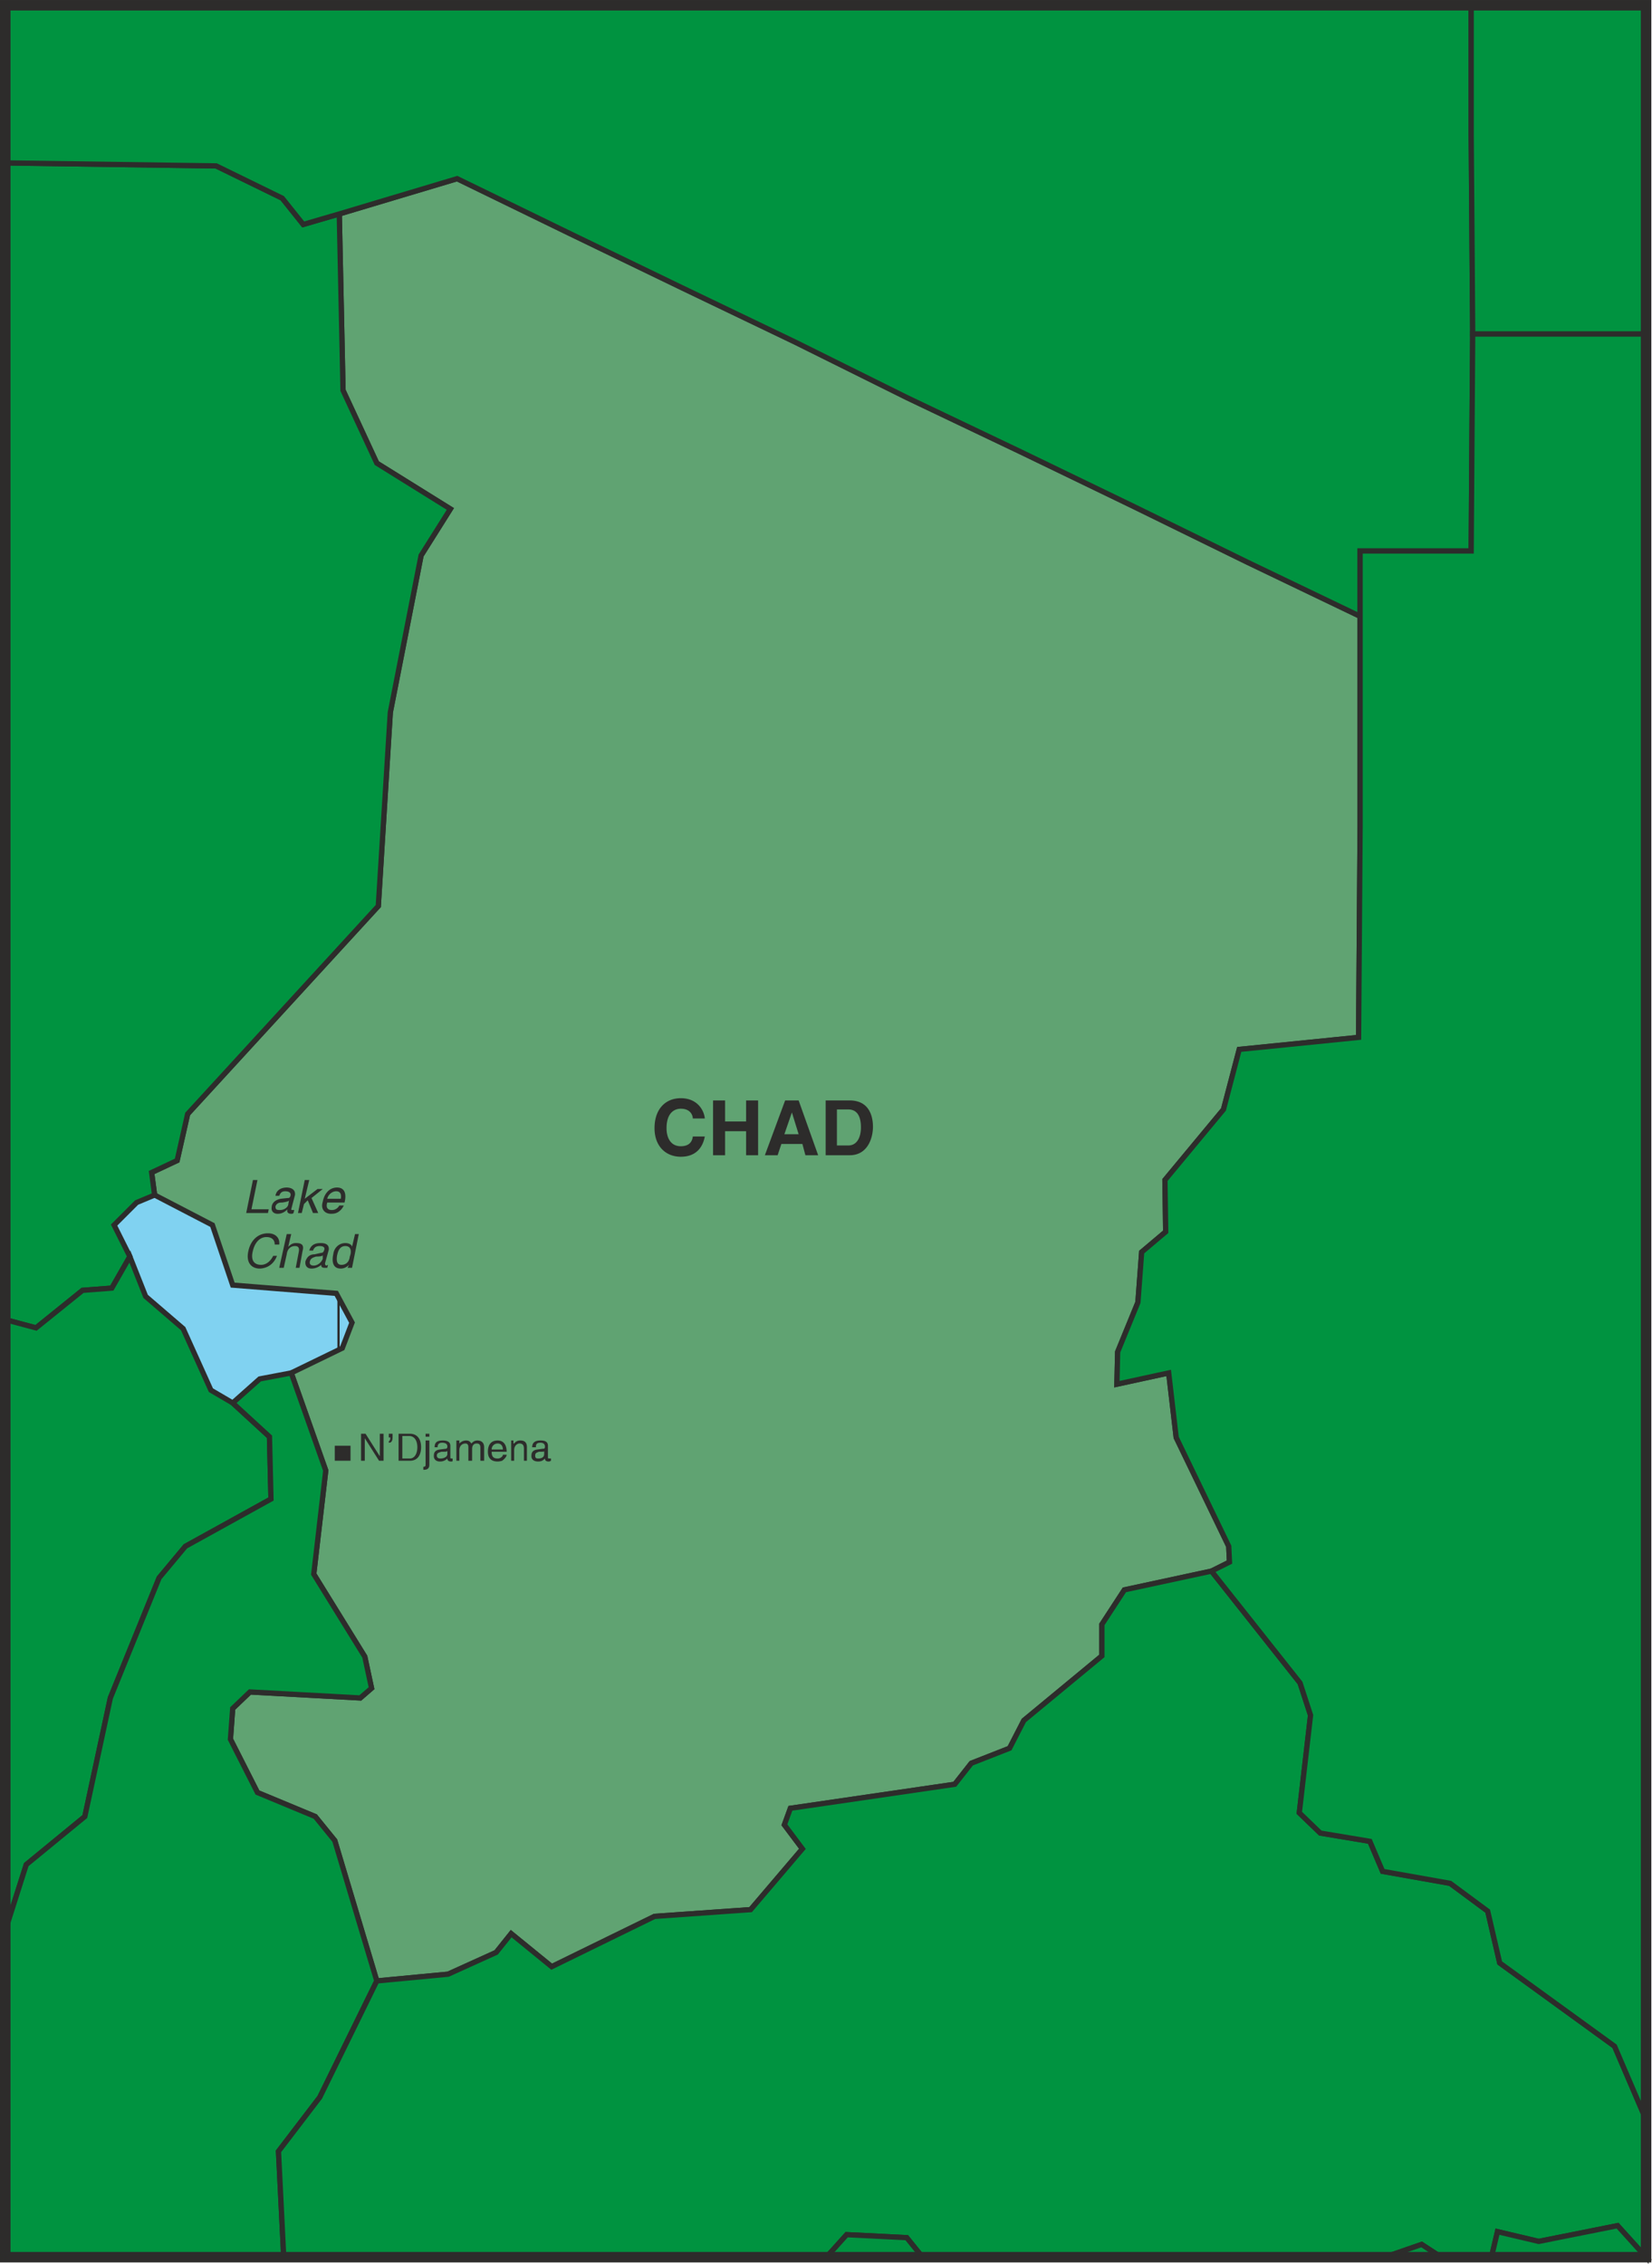 <svg xmlns="http://www.w3.org/2000/svg" width="211.285" height="289.544" viewBox="0 0 158.464 217.158"><path d="M376.334 528.945v-216H218.942v216z" style="fill:#80d2f1" transform="translate(-218.438 -312.44)"/><path d="M250.91 312.945v216m54.144-216v216" style="fill:none;stroke:#2d2c2b;stroke-width:.216;stroke-linecap:round;stroke-linejoin:round;stroke-miterlimit:10.433" transform="translate(-218.438 -312.44)"/><path d="M376.334 314.457h-157.32m0 162.648h157.32m0-108.432h-157.32m157.32 54.216h-157.32" style="fill:none;stroke:#2d2c2b;stroke-width:.216;stroke-miterlimit:10.433" transform="translate(-218.438 -312.44)"/><path d="M359.27 312.945v216" style="fill:none;stroke:#2d2c2b;stroke-width:.216;stroke-linecap:round;stroke-linejoin:round;stroke-miterlimit:10.433" transform="translate(-218.438 -312.44)"/><path d="m327.23 361.04-10.872-5.255-10.872-5.184-10.728-5.328-10.8-5.184-10.872-5.256-10.8-5.256-11.304 3.384.36 16.92 3.24 6.984 7.056 4.392-2.808 4.464-2.952 15.048-1.152 18.576-18.288 19.944-1.008 4.464-2.448 1.152.288 2.16 5.544 2.88 1.944 5.76 9.936.792 1.512 2.808-.936 2.448-4.896 2.376 3.312 9.36-1.152 9.936 4.896 7.92.648 3.024-1.08.936-10.584-.576-1.656 1.584-.216 2.952 2.592 5.112 5.544 2.304 1.872 2.304 4.032 13.464 6.84-.648 4.608-2.088 1.44-1.8 3.888 3.168 9.864-4.824 9.216-.648 4.968-5.832-1.728-2.304.576-1.584 15.768-2.304 1.584-2.016 3.672-1.44 1.368-2.664 7.488-6.192v-3.024l2.16-3.312 8.352-1.8 1.728-.864-.072-1.512-5.04-10.44-.72-6.192-4.968 1.08.072-3.096 1.944-4.752.36-4.824 2.304-1.944-.072-4.968 5.616-6.768 1.512-5.76 11.448-1.152.072-10.08.072-10.152v-20.16l-10.8-5.184z" style="fill:#60a372;stroke:#2d2c2b;stroke-width:.504;stroke-miterlimit:10.433" transform="translate(-218.438 -312.44)"/><path d="m226.358 436.209 2.808-.216 1.728-3.024-1.512-3.024 2.16-2.16 1.728-.72-.288-2.16 2.448-1.152 1.008-4.464 18.288-19.944 1.152-18.576 2.952-15.048 2.808-4.464-7.056-4.392-3.24-6.984-.36-16.92-3.456 1.008-2.016-2.52-6.336-3.096-20.232-.288v110.952l2.952.792z" style="fill:#009340;stroke:#2d2c2b;stroke-width:.504;stroke-miterlimit:10.433" transform="translate(-218.438 -312.44)"/><path d="m226.574 486.68 2.448-11.375 4.68-11.52 2.52-3.024 8.208-4.536-.144-5.976-3.528-3.24-2.088-1.224-2.664-5.904-3.6-3.096-1.512-3.816-1.728 3.024-2.808.216-4.464 3.6-2.952-.792v58.608l2.016-6.336z" style="fill:#009340;stroke:#2d2c2b;stroke-width:.504;stroke-miterlimit:10.433" transform="translate(-218.438 -312.44)"/><path d="m249.11 513.609 5.472-11.16-4.032-13.464-1.872-2.304-5.544-2.304-2.592-5.112.216-2.952 1.656-1.584 10.584.576 1.08-.936-.648-3.024-4.896-7.92 1.152-9.936-3.312-9.36-3.024.576-2.592 2.304 3.528 3.24.144 5.976-8.208 4.536-2.52 3.024-4.68 11.52-2.448 11.376-5.616 4.608-2.016 6.336v31.32h26.712l-.504-10.152z" style="fill:#009340;stroke:#2d2c2b;stroke-width:.504;stroke-miterlimit:10.433" transform="translate(-218.438 -312.44)"/><path d="m362.294 500.72-1.152-4.967-3.6-2.664-6.48-1.152-1.224-2.88-4.752-.792-2.016-1.944 1.08-9.36-1.008-3.096-8.496-10.728-8.352 1.8-2.16 3.312v3.024l-7.488 6.192-1.368 2.664-3.672 1.44-1.584 2.016-15.768 2.304-.576 1.584 1.728 2.304-4.968 5.832-9.216.648-9.864 4.824-3.888-3.168-1.44 1.8-4.608 2.088-6.84.648-5.472 11.16-3.96 5.184.504 10.152h52.056l1.944-2.16 5.76.288 1.512 1.872h44.352l3.528-1.224 1.872 1.224h4.824l.576-2.448 3.96.936 7.56-1.512 2.736 3.024v-13.176l-3.024-7.056zM245.51 331.449l2.016 2.52 3.456-1.008 11.304-3.384 10.8 5.256 10.872 5.256 10.8 5.184 10.728 5.328 10.872 5.184 10.872 5.256 10.872 5.328 10.8 5.184v-6.264h10.656l.072-10.8.072-10.008-.072-9.576-.072-9.576v-12.384H218.942v15.12l20.232.288z" style="fill:#009340;stroke:#2d2c2b;stroke-width:.504;stroke-miterlimit:10.433" transform="translate(-218.438 -312.44)"/><path d="M359.558 312.945v12.384l.072 9.576.072 9.576h16.632v-31.536zm-59.904 213.84-1.944 2.16h9.216l-1.512-1.872zm66.384.648-3.96-.936-.576 2.448h14.832l-2.736-3.024zm-14.76 1.512h5.4l-1.872-1.224z" style="fill:#009340;stroke:#2d2c2b;stroke-width:.504;stroke-miterlimit:10.433" transform="translate(-218.438 -312.44)"/><path d="m359.702 344.48-.072 10.009-.072 10.8h-10.656v26.424l-.072 10.152-.072 10.08-11.448 1.152-1.512 5.76-5.616 6.768.072 4.968-2.304 1.944-.36 4.824-1.944 4.752-.072 3.096 4.968-1.08.72 6.192 5.04 10.44.072 1.512-1.728.864 8.496 10.728 1.008 3.096-1.08 9.36 2.016 1.944 4.752.792 1.224 2.88 6.48 1.152 3.6 2.664 1.152 4.968 11.016 7.992 3.024 7.056V344.48h-8.28z" style="fill:#009340;stroke:#2d2c2b;stroke-width:.504;stroke-miterlimit:10.433" transform="translate(-218.438 -312.44)"/><path d="M254.87 449.96h.36v2.593h-.432l-1.368-2.16v2.16h-.36v-2.592h.432l1.368 2.16zm.864 0h.36v.289c0 .36-.072.576-.36.576v-.144c.144-.072.144-.288.144-.36h-.144zm.936 0h1.08c.648 0 1.08.433 1.08 1.297 0 .576-.216 1.296-1.08 1.296h-1.08zm.36 2.377h.72c.432 0 .72-.432.72-1.08 0-.648-.288-1.08-.792-1.08h-.648zm2.592.576c0 .144 0 .504-.504.504h-.072v-.288c.216 0 .216-.072.216-.288v-2.232h.36zm0-2.664h-.36v-.288h.36zm.504 1.008c0-.504.288-.648.792-.648.144 0 .72 0 .72.504v1.152c0 .072.072.072.144.072h.072v.216c0 .072-.072.072-.144.072-.288 0-.36-.144-.36-.288a.96.96 0 0 1-.72.288c-.36 0-.576-.216-.576-.504 0-.216 0-.576.576-.648l.576-.072s.144 0 .144-.216-.144-.36-.504-.36-.432.216-.432.432zm1.224.36c-.072.072-.144.072-.576.072-.144.072-.432.072-.432.36 0 .216.144.288.36.288.288 0 .648-.144.648-.432zm.864-1.008h.288v.288c.072-.072.288-.288.648-.288.36 0 .432.216.504.288.144-.144.288-.288.576-.288.216 0 .648.072.648.648v1.296h-.36v-1.224c0-.288-.072-.432-.36-.432s-.432.216-.432.504v1.152h-.36v-1.296c0-.216-.072-.36-.288-.36-.216 0-.576.144-.576.648v1.008h-.288zm4.824 1.368c0 .144-.144.36-.432.576 0 0-.216.072-.432.072-.648 0-.936-.36-.936-.936 0-.648.288-1.08.936-1.08.576 0 .864.432.864 1.08h-1.44c0 .432.144.648.576.648.288 0 .504-.216.504-.36zm-.36-.504c0-.288-.144-.576-.504-.576a.568.568 0 0 0-.576.576zm2.304 1.08h-.288V451.4c0-.36-.144-.504-.432-.504-.144 0-.504.144-.504.648v1.008h-.288v-1.944h.216v.288h.072c.072-.072.216-.288.576-.288.288 0 .648.072.648.648zm.504-1.296c0-.504.36-.648.792-.648.216 0 .72 0 .72.504v1.152c0 .072.072.072.144.072h.144v.216c-.144.072-.144.072-.216.072-.288 0-.36-.144-.36-.288-.144.144-.288.288-.648.288-.432 0-.648-.216-.648-.504 0-.216 0-.576.576-.648l.504-.072c.144 0 .216 0 .216-.216s-.144-.36-.432-.36c-.432 0-.432.216-.432.432zm1.152.36c0 .072-.072.072-.504.072-.144.072-.36.072-.36.36 0 .216.072.288.288.288.36 0 .576-.144.576-.432zm14.256-31.897c0-.287-.216-.935-1.152-.935-.576 0-1.368.36-1.368 1.872 0 .864.36 1.728 1.368 1.728.648 0 1.08-.288 1.152-.936h1.152c-.216 1.152-.936 1.944-2.304 1.944-1.44 0-2.52-1.008-2.52-2.736 0-1.872 1.08-2.88 2.52-2.88 1.584 0 2.232 1.152 2.304 1.944zm3.096 1.225v2.304h-1.152v-5.256h1.152v2.016h2.016v-2.016h1.152v5.256h-1.152v-2.304zm5.04 2.304h-1.224l1.944-5.256h1.296l1.872 5.256h-1.224l-.288-1.08h-2.016zm.648-2.016h1.368l-.648-2.088zm3.96-3.24h2.304c1.872 0 2.232 1.512 2.232 2.52 0 1.08-.504 2.736-2.232 2.736h-2.304zm1.08 4.32h1.08c.936 0 1.224-.936 1.224-1.728 0-1.512-.72-1.728-1.224-1.728h-1.08zm-46.656 30.24v-1.44h-1.512v1.44zm-9.504-24.12h1.656l-.072.36h-2.088l.648-3.168h.432zm2.304-1.296c.072-.504.504-.792 1.08-.792.216 0 .864.072.792.72l-.36 1.368c0 .072.072.072.144.072h.144l-.072.288c-.072.072-.144.072-.216.072-.36 0-.432-.216-.36-.432-.216.216-.504.432-.936.432-.432 0-.648-.288-.576-.648 0-.216.144-.648.864-.792l.648-.072c.144 0 .216 0 .288-.216.072-.288-.144-.432-.504-.432-.432 0-.504.288-.576.432zm1.296.432c0 .072-.144.144-.648.216-.216 0-.504 0-.648.36 0 .288.072.36.432.36s.72-.216.792-.504zm2.808 1.224h-.504l-.504-1.224-.36.36-.216.864h-.36l.648-3.168h.432l-.432 1.8 1.224-.936h.504l-1.08.864zm2.448-.72c-.072.144-.216.432-.576.648-.144.072-.288.144-.648.144-.648 0-1.008-.504-.792-1.152.144-.792.648-1.368 1.368-1.368.72 0 .936.576.72 1.44h-1.656c-.144.432 0 .72.432.72a.79.79 0 0 0 .72-.432zm-.288-.648c.072-.36 0-.72-.432-.72s-.792.36-.864.72zm-6.336 4.392c0-.576-.432-.72-.792-.72-.576 0-1.08.432-1.296 1.296-.216.792 0 1.368.792 1.368.288 0 .792-.144 1.152-.864h.36c-.432 1.152-1.44 1.224-1.656 1.224-.72 0-1.368-.504-1.08-1.728.216-.936.864-1.656 1.872-1.656.792 0 1.152.504 1.08 1.08zm2.376 2.232h-.36l.288-1.512c.072-.36 0-.576-.36-.576s-.72.216-.792.792l-.288 1.296h-.432l.72-3.24h.432l-.288 1.224c.144-.144.36-.36.72-.36.432 0 .864.072.648.792zm.936-1.656c.144-.504.504-.72 1.08-.72.216 0 .864 0 .792.648l-.36 1.296c0 .144.072.216.144.216s.072-.072.144-.072l-.072.288h-.216c-.36 0-.36-.144-.36-.288a1.42 1.42 0 0 1-.936.36c-.432 0-.648-.288-.576-.72.072-.144.216-.648.864-.648l.648-.144c.144 0 .216-.072.288-.288.072-.216-.072-.36-.432-.36-.504 0-.576.288-.648.432zm1.296.432c0 .072-.144.144-.648.144-.216.072-.504.144-.576.432-.072.216 0 .432.36.432s.72-.288.864-.648zm2.808 1.224h-.432l.144-.288c-.288.288-.576.36-.792.36-.792 0-.864-.72-.72-1.368.072-.648.576-1.08 1.152-1.08.432 0 .648.216.648.36l.288-1.224h.36zm-1.008-.288c.288 0 .72-.144.792-.792.144-.36.216-1.008-.432-1.008-.576 0-.72.576-.792.936-.072.504 0 .864.432.864z" style="fill:#2d2c2b" transform="translate(-218.438 -312.44)"/><path d="M376.334 528.945v-216H218.942v216z" style="fill:none;stroke:#2d2c2b;stroke-width:1.008;stroke-miterlimit:10.433" transform="translate(-218.438 -312.44)"/></svg>
